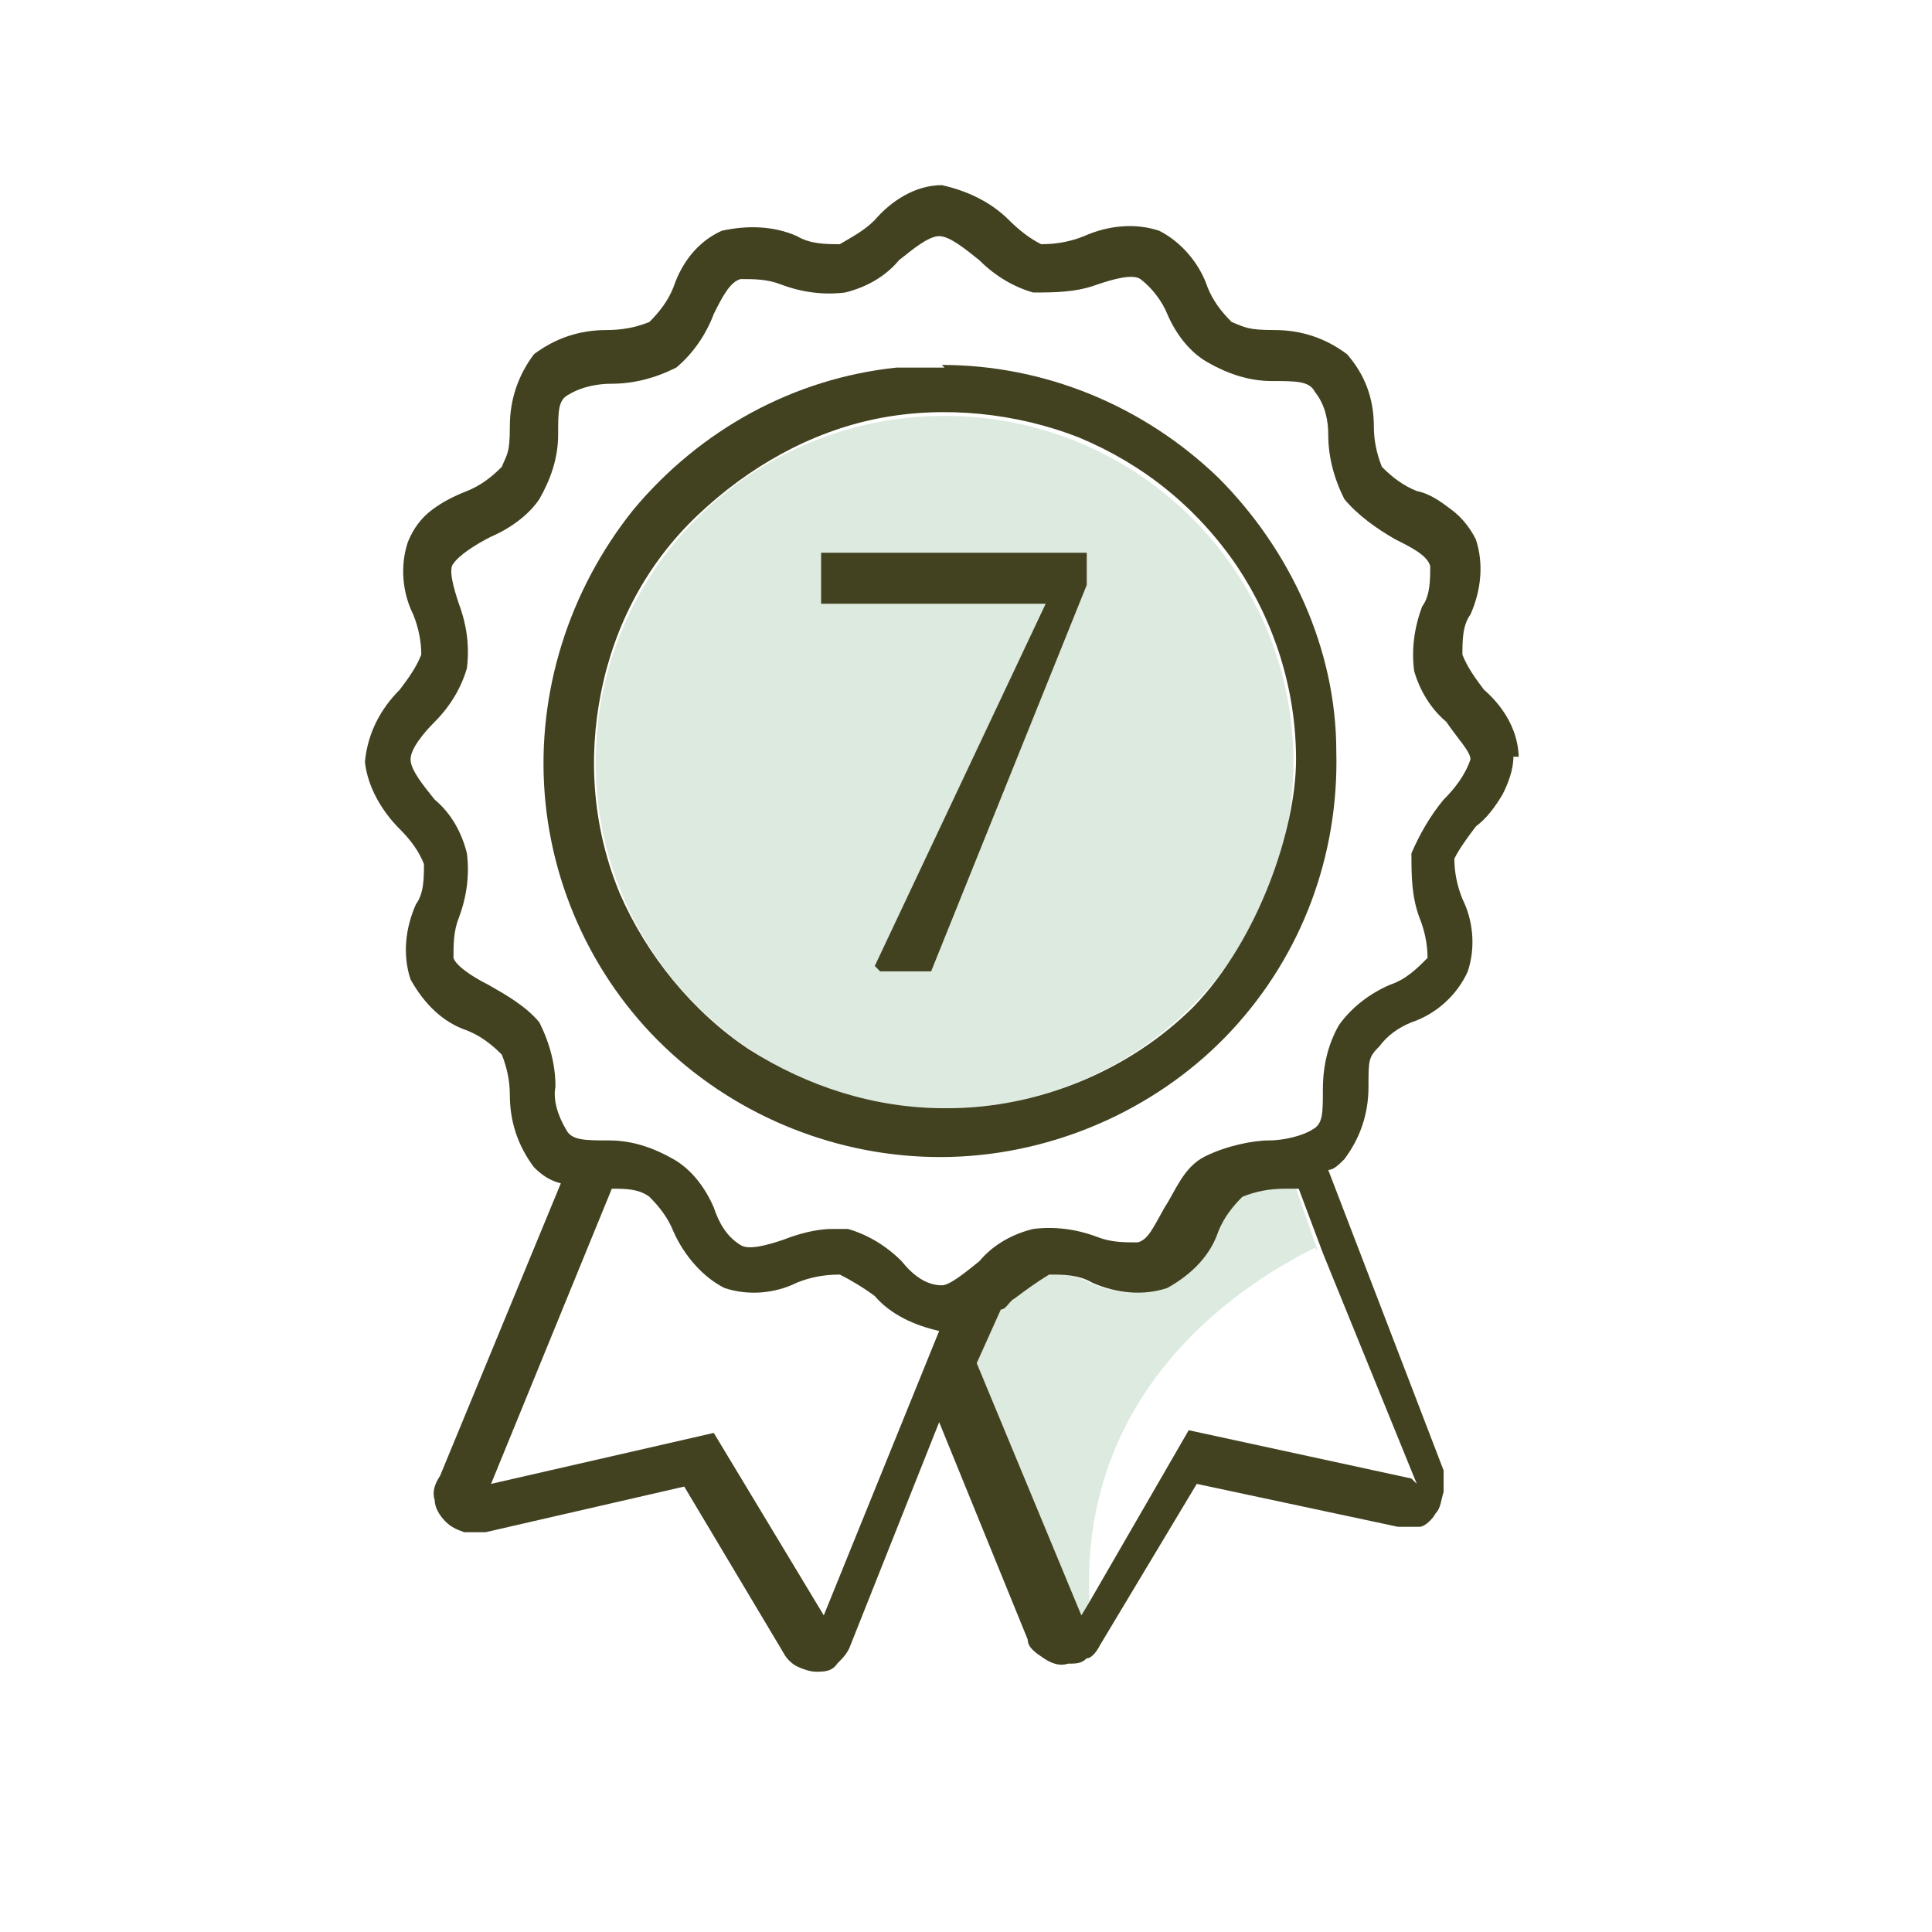 <?xml version="1.0" encoding="UTF-8"?>
<svg id="Layer_1" xmlns="http://www.w3.org/2000/svg" version="1.1" viewBox="0 0 72 72">
  <!-- Generator: Adobe Illustrator 29.1.0, SVG Export Plug-In . SVG Version: 2.1.0 Build 142)  -->
  <defs>
    <style>
      .st0 {
        fill: none;
      }

      .st1 {
        fill: #dceadf;
      }

      .st2 {
        fill: #424221;
      }

      .st3 {
        fill: #1e306e;
      }
    </style>
  </defs>
  <rect class="st0" width="72" height="72"/>
  <path class="st1" d="M49,46.5c-2.2,1.1-8.8,4.9-8.4,13.2l-.3.5-3.9-9.4.9-2c.2-.2.4-.3.5-.4.4-.3.8-.6,1.2-.9.5,0,1.1,0,1.6.3.9.4,1.9.5,2.8.2.9-.5,1.6-1.2,1.9-2.1.2-.5.5-.9.9-1.3.5-.2,1-.3,1.6-.3s.4,0,.5,0l.8,2.3h0Z"/>
  <path class="st1" d="M35.2,41.3c7.2,0,13-5.8,13-12.9s-5.8-12.9-13-12.9-13,5.8-13,12.9,5.8,12.9,13,12.9Z"/>
  <path class="st3" d="M35.8,47.6v.2-.2h0Z"/>
  <path class="st3" d="M35.8,47.6v.2-.2h0Z"/>
  <path class="st2" d="M56.6,28.3c0-1-.5-1.9-1.3-2.6-.3-.4-.6-.8-.8-1.3,0-.5,0-1.1.3-1.5.4-.9.5-1.9.2-2.8-.2-.4-.5-.8-.9-1.1-.4-.3-.8-.6-1.3-.7-.5-.2-.9-.5-1.3-.9-.2-.5-.3-1-.3-1.5,0-1-.3-1.9-1-2.7-.8-.6-1.7-.9-2.7-.9s-1.1-.1-1.6-.3c-.4-.4-.7-.8-.9-1.3-.3-.9-1-1.7-1.8-2.1-.9-.3-1.9-.2-2.8.2-.5.2-1,.3-1.6.3-.4-.2-.8-.5-1.2-.9-.7-.7-1.6-1.1-2.5-1.3-1,0-1.9.6-2.5,1.3-.4.4-.8.6-1.3.9-.5,0-1.1,0-1.6-.3-.9-.4-1.9-.4-2.8-.2-.9.4-1.5,1.2-1.8,2.1-.2.5-.5.9-.9,1.3-.5.2-1,.3-1.6.3-1,0-1.9.3-2.7.9-.6.8-.9,1.7-.9,2.7s-.1,1-.3,1.5c-.4.4-.8.7-1.3.9-.5.2-.9.4-1.3.7-.4.3-.7.7-.9,1.2-.3.9-.2,1.9.2,2.7.2.5.3,1,.3,1.5-.2.5-.5.9-.8,1.3-.7.7-1.2,1.6-1.3,2.7.1.9.6,1.8,1.3,2.5.4.4.7.8.9,1.3,0,.5,0,1.1-.3,1.5-.4.9-.5,1.9-.2,2.8.5.9,1.2,1.6,2.1,1.9.5.2.9.5,1.3.9.2.5.3,1,.3,1.5,0,1,.3,1.9.9,2.7.3.3.6.5,1,.6l-4.5,10.9c-.2.3-.3.6-.2.9,0,.3.2.6.4.8.2.2.4.3.7.4.3,0,.5,0,.8,0l7.4-1.7,3.7,6.2c.1.2.3.4.5.5s.5.2.7.2c.3,0,.6,0,.8-.3.2-.2.4-.4.5-.7l3.3-8.3,3.3,8.1c0,.3.3.5.6.7s.6.3.9.2c.3,0,.5,0,.7-.2.2,0,.4-.3.5-.5l3.6-6,7.5,1.6h.8c.2,0,.5-.3.6-.5.2-.2.2-.5.3-.8v-.8l-4.3-11.2c.2,0,.4-.2.6-.4.6-.8.9-1.7.9-2.7s0-1.1.4-1.5c.3-.4.7-.7,1.2-.9.9-.3,1.7-1,2.1-1.9.3-.9.2-1.9-.2-2.7-.2-.5-.3-1-.3-1.5.2-.4.5-.8.8-1.2.4-.3.7-.7,1-1.2.2-.4.4-.9.4-1.4h.2ZM35,49.6l-4.3,10.6-4.1-6.8-8.3,1.9,4.5-11c.5,0,1,0,1.4.3.4.4.7.8.9,1.3.4.9,1.1,1.7,1.9,2.1.9.3,1.9.2,2.7-.2.5-.2,1-.3,1.6-.3.4.2.9.5,1.3.8.6.7,1.5,1.1,2.4,1.3h0ZM35.7,47.8v-.2h.2-.2v.2ZM52.6,55.1l-8.3-1.8-3.7,6.4-.3.5-3.9-9.4.9-2c.2,0,.3-.3.5-.4.4-.3.8-.6,1.3-.9.5,0,1.1,0,1.6.3.9.4,1.9.5,2.8.2.9-.5,1.6-1.2,1.9-2.1.2-.5.5-.9.9-1.3.5-.2,1-.3,1.6-.3h.5l.9,2.4,3.5,8.6-.2-.2ZM53.8,29.8c-.5.6-.9,1.3-1.2,2,0,.8,0,1.6.3,2.4.2.5.3,1,.3,1.5-.4.4-.8.8-1.4,1-.7.3-1.4.8-1.9,1.5-.4.7-.6,1.5-.6,2.4s0,1.3-.4,1.5c-.3.2-1,.4-1.6.4s-1.6.2-2.4.6c-.8.4-1.1,1.3-1.5,1.9-.4.7-.6,1.2-1,1.3-.5,0-1,0-1.5-.2-.8-.3-1.6-.4-2.4-.3-.8.2-1.5.6-2,1.2-.5.4-1.1.9-1.4.9-.6,0-1.1-.4-1.5-.9-.6-.6-1.3-1-2-1.2h-.6c-.6,0-1.3.2-1.8.4-.6.2-1.3.4-1.6.2-.5-.3-.8-.8-1-1.4-.3-.7-.8-1.4-1.5-1.8-.7-.4-1.5-.7-2.4-.7s-1.4,0-1.6-.4c-.3-.5-.5-1.1-.4-1.6,0-.8-.2-1.6-.6-2.4-.5-.6-1.2-1-1.9-1.4-.6-.3-1.2-.7-1.3-1,0-.5,0-1,.2-1.5.3-.8.4-1.6.3-2.4-.2-.8-.6-1.5-1.2-2-.4-.5-.9-1.1-.9-1.5s.5-1,.9-1.4c.6-.6,1-1.3,1.2-2,.1-.8,0-1.6-.3-2.4-.2-.6-.4-1.3-.2-1.5.2-.3.8-.7,1.4-1,.7-.3,1.4-.8,1.8-1.4.4-.7.7-1.5.7-2.4s0-1.3.4-1.5c.5-.3,1.1-.4,1.6-.4.8,0,1.6-.2,2.4-.6.6-.5,1.1-1.2,1.4-2,.3-.6.6-1.2,1-1.3.5,0,1,0,1.5.2.8.3,1.6.4,2.4.3.8-.2,1.5-.6,2-1.2.5-.4,1.1-.9,1.5-.9s1,.5,1.5.9c.6.6,1.3,1,2,1.2.8,0,1.6,0,2.4-.3.6-.2,1.3-.4,1.6-.2.4.3.8.8,1,1.3.3.7.8,1.4,1.5,1.8.7.4,1.5.7,2.4.7s1.4,0,1.6.4c.4.5.5,1.1.5,1.6,0,.8.2,1.6.6,2.4.5.6,1.2,1.1,1.9,1.5.6.3,1.2.6,1.3,1,0,.5,0,1.1-.3,1.5-.3.8-.4,1.6-.3,2.4.2.7.6,1.4,1.2,1.9.4.6.9,1.1.9,1.4-.2.6-.6,1.1-1,1.5Z"/>
  <path class="st2" d="M35.2,13.7h-1.8c-3.8.4-7.3,2.3-9.8,5.3-2.4,3-3.6,6.8-3.3,10.6.3,3.8,2.1,7.4,5,9.9s6.7,3.8,10.5,3.6,7.5-1.9,10.1-4.7,4-6.5,3.9-10.4c0-3.8-1.7-7.5-4.4-10.2-2.8-2.7-6.5-4.2-10.3-4.2h0ZM35.2,41.3c-2.6,0-5.1-.8-7.3-2.2-2.1-1.4-3.8-3.5-4.8-5.8-1-2.4-1.2-5-.7-7.5s1.7-4.8,3.6-6.6,4.2-3.1,6.7-3.6,5.2-.2,7.5.7c2.4,1,4.4,2.6,5.9,4.8,1.4,2.1,2.2,4.6,2.2,7.2s-1.4,6.7-3.8,9.2c-2.4,2.4-5.8,3.8-9.2,3.8h-.1Z"/>
  <path class="st2" d="M39.3,21.8l.4.7h-9.1v-1.9h9.9v1.2l-5.8,14.4h-1.9l-.2-.2,6.7-14.2Z"/>
</svg>